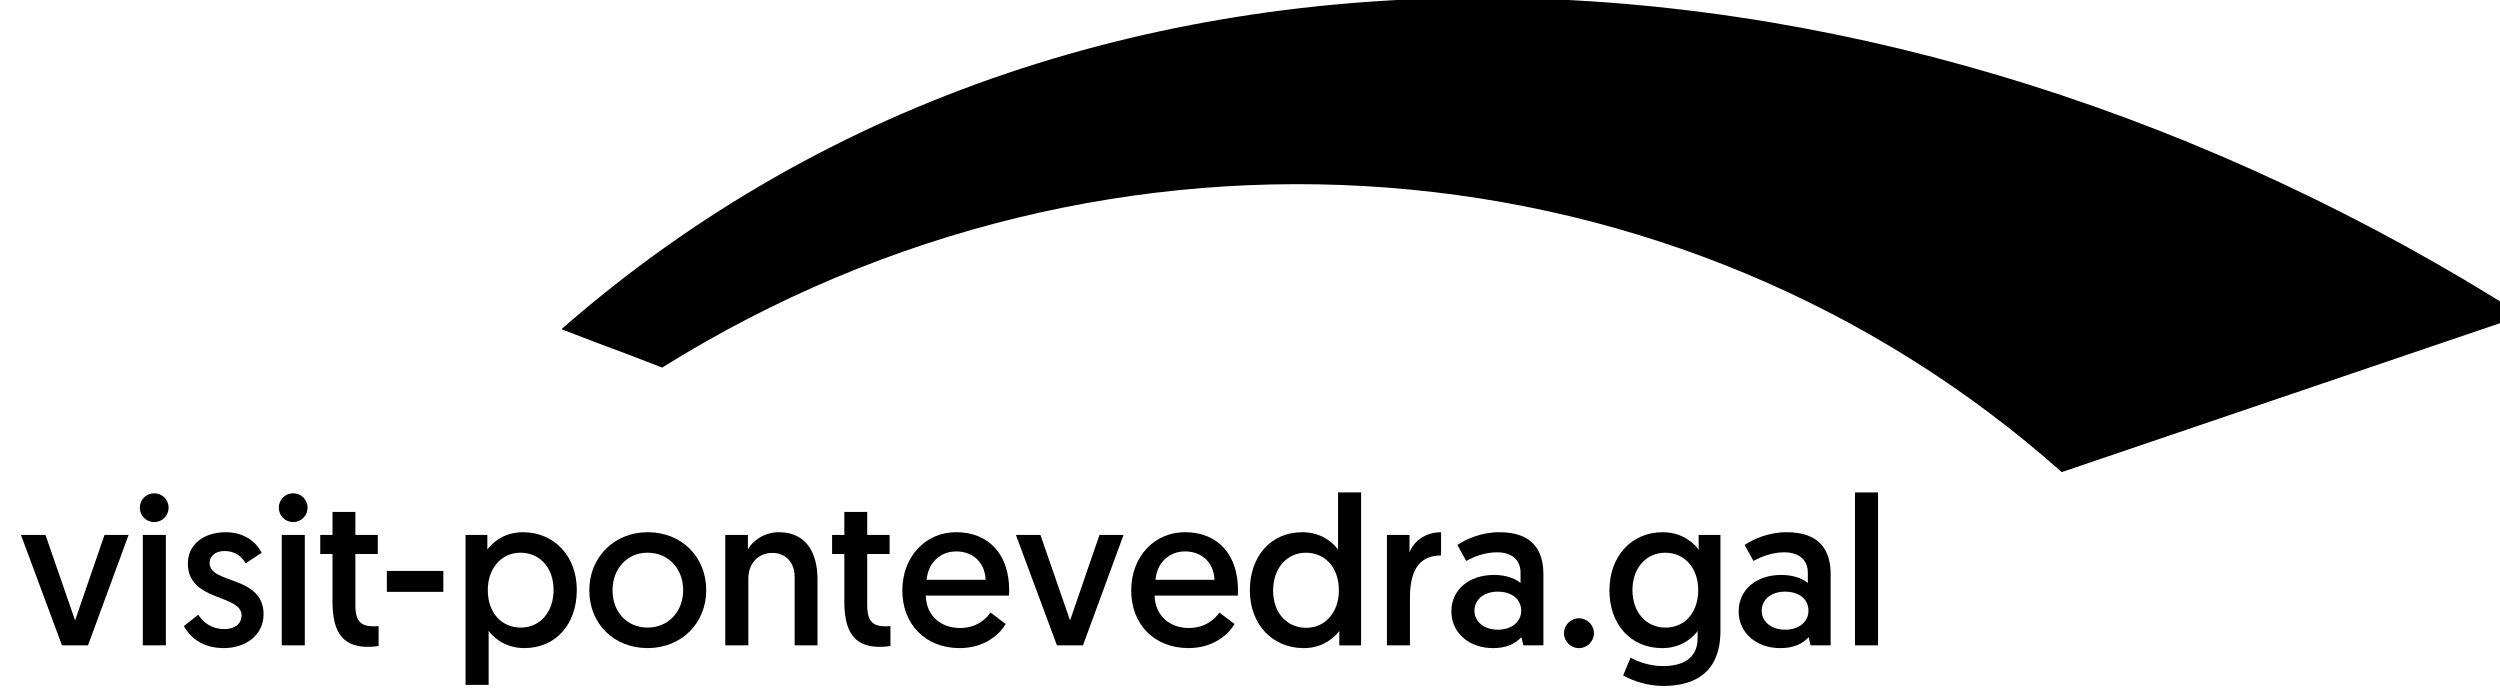 <?xml version="1.0" encoding="UTF-8" standalone="no"?>
<!-- Created with Inkscape (http://www.inkscape.org/) -->

<svg
   width="29.549mm"
   height="8.129mm"
   viewBox="0 0 29.549 8.129"
   version="1.1"
   id="svg3263"
   inkscape:version="1.1.1 (3bf5ae0d25, 2021-09-20)"
   sodipodi:docname="visit-pontevedra.svg"
   xmlns:inkscape="http://www.inkscape.org/namespaces/inkscape"
   xmlns:sodipodi="http://sodipodi.sourceforge.net/DTD/sodipodi-0.dtd"
   xmlns="http://www.w3.org/2000/svg"
   xmlns:svg="http://www.w3.org/2000/svg">
  <sodipodi:namedview
     id="namedview3265"
     pagecolor="#505050"
     bordercolor="#ffffff"
     borderopacity="1"
     inkscape:pageshadow="0"
     inkscape:pageopacity="0"
     inkscape:pagecheckerboard="1"
     inkscape:document-units="mm"
     showgrid="false"
     fit-margin-top="0"
     fit-margin-left="0"
     fit-margin-right="0"
     fit-margin-bottom="0"
     inkscape:zoom="5.7228395"
     inkscape:cx="50.848884"
     inkscape:cy="10.309567"
     inkscape:window-width="1680"
     inkscape:window-height="981"
     inkscape:window-x="0"
     inkscape:window-y="32"
     inkscape:window-maximized="1"
     inkscape:current-layer="layer1" />
  <defs
     id="defs3260" />
  <g
     inkscape:label="Capa 1"
     inkscape:groupmode="layer"
     id="layer1">
    <g
       id="g3122"
       transform="matrix(0.353,0,0,-0.353,-393.99,41.413)"
       style="fill:#000000;fill-opacity:1">
      <path
         d="m 0,0 c -20.803,13.237 -47.698,15.264 -65.665,-0.458 2.103,-0.814 1.269,-0.471 3.373,-1.285 15.053,9.401 34.113,7.831 46.861,-3.5 z"
         style="fill:#000000;fill-opacity:1;fill-rule:nonzero;stroke:none"
         id="path1148"
         transform="translate(1200.583,106.753)" />
      <path
         d="M 0,0 H 0.821 L 1.812,-2.861 2.797,0 H 3.604 L 2.244,-3.696 H 1.373 Z"
         style="fill:#000000;fill-opacity:1;fill-rule:nonzero;stroke:none"
         id="path1152"
         transform="translate(1116.821,99.405)" />
      <path
         d="m 1121.672,95.709 h -0.771 v 3.696 h 0.771 z m -0.39,5.091 c 0.27,0 0.482,-0.212 0.482,-0.482 0,-0.268 -0.212,-0.481 -0.482,-0.481 -0.269,0 -0.481,0.213 -0.481,0.481 0,0.27 0.212,0.482 0.481,0.482"
         style="fill:#000000;fill-opacity:1;fill-rule:nonzero;stroke:none"
         id="path1154" />
      <path
         d="m 0,0 c 0.326,0 0.566,0.163 0.566,0.46 0,0.709 -1.798,0.454 -1.798,1.735 0,0.652 0.552,1.048 1.267,1.048 0.694,0 1.063,-0.403 1.204,-0.686 L 0.708,2.202 c -0.106,0.171 -0.305,0.411 -0.715,0.411 -0.283,0 -0.496,-0.148 -0.496,-0.404 0,-0.707 1.806,-0.41 1.806,-1.713 0,-0.687 -0.581,-1.133 -1.338,-1.133 -0.751,0 -1.148,0.404 -1.331,0.737 l 0.481,0.381 C -0.716,0.234 -0.461,0 0,0"
         style="fill:#000000;fill-opacity:1;fill-rule:nonzero;stroke:none"
         id="path1158"
         transform="translate(1123.641,96.254)" />
      <path
         d="m 1126.325,95.709 h -0.772 v 3.696 h 0.772 z m -0.389,5.091 c 0.268,0 0.481,-0.212 0.481,-0.482 0,-0.268 -0.213,-0.481 -0.481,-0.481 -0.27,0 -0.482,0.213 -0.482,0.481 0,0.27 0.212,0.482 0.482,0.482"
         style="fill:#000000;fill-opacity:1;fill-rule:nonzero;stroke:none"
         id="path1160" />
      <path
         d="M 0,0 V -0.771 H 0.75 V -1.409 H 0 V -3.13 c 0,-0.573 0.219,-0.701 0.63,-0.701 0.063,0 0.148,0.008 0.148,0.008 v -0.666 c 0,0 -0.133,-0.029 -0.375,-0.029 -0.899,0 -1.169,0.602 -1.169,1.509 v 1.6 h -0.41 v 0.638 h 0.41 V 0 Z"
         style="fill:#000000;fill-opacity:1;fill-rule:nonzero;stroke:none"
         id="path1164"
         transform="translate(1128.018,100.177)" />
      <path
         d="m 1130.963,97.5 h -1.891 v 0.701 h 1.891 z"
         style="fill:#000000;fill-opacity:1;fill-rule:nonzero;stroke:none"
         id="path1166" />
      <path
         d="m 0,0 c 0.645,0 1.098,0.517 1.098,1.261 0,0.758 -0.475,1.246 -1.106,1.246 -0.679,0 -1.096,-0.567 -1.096,-1.246 C -1.104,0.46 -0.616,0 0,0 M -1.119,3.102 V 2.613 c 0.099,0.134 0.474,0.58 1.189,0.58 1.056,0 1.806,-0.806 1.806,-1.932 0,-1.148 -0.701,-1.948 -1.756,-1.948 -0.701,0 -1.098,0.425 -1.196,0.581 v -1.813 h -0.773 v 5.021 z"
         style="fill:#000000;fill-opacity:1;fill-rule:nonzero;stroke:none"
         id="path1170"
         transform="translate(1133.556,96.304)" />
      <path
         d="M 0,0 C 0.687,0 1.189,0.531 1.189,1.253 1.189,1.976 0.687,2.507 0,2.507 -0.693,2.507 -1.176,1.969 -1.176,1.246 -1.176,0.517 -0.687,0 0,0 m 0,3.193 c 1.14,0 1.961,-0.828 1.961,-1.94 0,-1.111 -0.835,-1.94 -1.961,-1.94 -1.133,0 -1.954,0.815 -1.954,1.933 0,1.119 0.843,1.947 1.954,1.947"
         style="fill:#000000;fill-opacity:1;fill-rule:nonzero;stroke:none"
         id="path1174"
         transform="translate(1137.805,96.304)" />
      <path
         d="m 0,0 v -2.224 h -0.765 v 2.287 c 0,0.51 -0.318,0.808 -0.743,0.808 -0.489,0 -0.807,-0.361 -0.807,-0.864 v -2.231 h -0.772 v 3.697 h 0.758 V 0.991 c 0.162,0.29 0.545,0.573 1.04,0.573 C -0.333,1.564 0,0.807 0,0"
         style="fill:#000000;fill-opacity:1;fill-rule:nonzero;stroke:none"
         id="path1178"
         transform="translate(1143.491,97.933)" />
      <path
         d="M 0,0 V -0.771 H 0.75 V -1.409 H 0 V -3.13 c 0,-0.573 0.219,-0.701 0.63,-0.701 0.063,0 0.148,0.008 0.148,0.008 v -0.666 c 0,0 -0.133,-0.029 -0.375,-0.029 -0.899,0 -1.169,0.602 -1.169,1.509 v 1.6 h -0.41 v 0.638 h 0.41 V 0 Z"
         style="fill:#000000;fill-opacity:1;fill-rule:nonzero;stroke:none"
         id="path1182"
         transform="translate(1145.156,100.177)" />
      <path
         d="M 0,0 C -0.531,0 -0.942,-0.369 -0.991,-0.95 H 0.984 C 0.956,-0.341 0.531,0 0,0 m -0.007,0.644 c 1.118,0 1.778,-0.772 1.778,-1.933 0,-0.065 0,-0.128 -0.008,-0.191 H -1.02 c 0.014,-0.659 0.489,-1.084 1.148,-1.084 0.559,0 0.878,0.311 1.019,0.517 L 1.656,-2.43 C 1.479,-2.734 0.991,-3.237 0.113,-3.237 c -1.154,0 -1.919,0.807 -1.919,1.926 0,1.148 0.786,1.955 1.799,1.955"
         style="fill:#000000;fill-opacity:1;fill-rule:nonzero;stroke:none"
         id="path1186"
         transform="translate(1148.138,98.854)" />
      <path
         d="M 0,0 H 0.821 L 1.813,-2.861 2.798,0 H 3.604 L 2.245,-3.696 H 1.374 Z"
         style="fill:#000000;fill-opacity:1;fill-rule:nonzero;stroke:none"
         id="path1190"
         transform="translate(1150.135,99.405)" />
      <path
         d="M 0,0 C -0.531,0 -0.942,-0.369 -0.992,-0.95 H 0.984 C 0.956,-0.341 0.53,0 0,0 m -0.008,0.644 c 1.119,0 1.778,-0.772 1.778,-1.933 0,-0.065 0,-0.128 -0.007,-0.191 h -2.784 c 0.015,-0.659 0.49,-1.084 1.148,-1.084 0.56,0 0.878,0.311 1.019,0.517 L 1.656,-2.43 C 1.479,-2.734 0.99,-3.237 0.112,-3.237 c -1.154,0 -1.918,0.807 -1.918,1.926 0,1.148 0.785,1.955 1.798,1.955"
         style="fill:#000000;fill-opacity:1;fill-rule:nonzero;stroke:none"
         id="path1194"
         transform="translate(1155.801,98.854)" />
      <path
         d="m 0,0 c -0.645,0 -1.098,-0.524 -1.098,-1.268 0,-0.757 0.474,-1.246 1.105,-1.246 0.68,0 1.097,0.567 1.097,1.246 C 1.104,-0.46 0.615,0 0,0 M 1.118,-3.102 V -2.62 C 1.02,-2.747 0.645,-3.194 -0.071,-3.194 c -1.055,0 -1.806,0.8 -1.806,1.933 0,1.141 0.701,1.948 1.757,1.948 0.7,0 1.097,-0.425 1.196,-0.588 v 1.92 h 0.772 v -5.121 z"
         style="fill:#000000;fill-opacity:1;fill-rule:nonzero;stroke:none"
         id="path1198"
         transform="translate(1159.845,98.81)" />
      <path
         d="m 0,0 v -1.593 h -0.771 v 3.697 h 0.756 V 1.522 c 0.142,0.37 0.532,0.673 1.056,0.673 V 1.417 C 0.233,1.417 0,0.801 0,0"
         style="fill:#000000;fill-opacity:1;fill-rule:nonzero;stroke:none"
         id="path1202"
         transform="translate(1163.329,97.302)" />
      <path
         d="m 0,0 c 0.452,0 0.778,0.255 0.778,0.637 0,0.389 -0.318,0.637 -0.786,0.637 -0.467,0 -0.778,-0.269 -0.778,-0.637 C -0.786,0.269 -0.468,0 0,0 m -0.128,1.834 c 0.425,0 0.744,-0.143 0.885,-0.27 v 0.347 c 0,0.425 -0.297,0.68 -0.785,0.68 -0.411,0 -0.766,-0.142 -1.034,-0.29 l -0.297,0.538 c 0.297,0.191 0.793,0.425 1.408,0.425 1.097,0 1.473,-0.595 1.473,-1.403 V -0.524 H 0.85 l -0.065,0.275 c -0.19,-0.212 -0.488,-0.368 -0.948,-0.368 -0.779,0 -1.396,0.489 -1.396,1.232 0,0.716 0.581,1.219 1.431,1.219"
         style="fill:#000000;fill-opacity:1;fill-rule:nonzero;stroke:none"
         id="path1206"
         transform="translate(1166.275,96.233)" />
      <path
         d="m 0,0 c 0.276,0 0.503,-0.227 0.503,-0.503 0,-0.268 -0.227,-0.496 -0.503,-0.496 -0.276,0 -0.502,0.228 -0.502,0.496 C -0.502,-0.227 -0.276,0 0,0"
         style="fill:#000000;fill-opacity:1;fill-rule:nonzero;stroke:none"
         id="path1210"
         transform="translate(1168.987,96.615)" />
      <path
         d="m 0,0 c -0.638,0 -1.098,-0.51 -1.098,-1.253 0,-0.759 0.475,-1.254 1.105,-1.254 0.666,0 1.097,0.524 1.097,1.254 C 1.104,-0.496 0.637,0 0,0 m -0.078,-3.796 c 0.616,0 1.161,0.227 1.161,0.928 V -2.62 C 0.998,-2.741 0.631,-3.194 -0.1,-3.194 c -1.061,0 -1.769,0.8 -1.769,1.933 0,1.141 0.736,1.948 1.784,1.948 0.694,0 1.091,-0.418 1.204,-0.588 v 0.496 h 0.729 v -3.208 c 0,-1.388 -0.842,-1.848 -1.919,-1.848 -0.495,0 -1.012,0.162 -1.338,0.354 l 0.248,0.594 c 0.134,-0.078 0.566,-0.283 1.083,-0.283"
         style="fill:#000000;fill-opacity:1;fill-rule:nonzero;stroke:none"
         id="path1214"
         transform="translate(1171.877,98.81)" />
      <path
         d="m 0,0 c 0.453,0 0.779,0.255 0.779,0.637 0,0.389 -0.318,0.637 -0.786,0.637 -0.468,0 -0.779,-0.269 -0.779,-0.637 C -0.786,0.269 -0.467,0 0,0 m -0.128,1.834 c 0.426,0 0.744,-0.143 0.886,-0.27 v 0.347 c 0,0.425 -0.297,0.68 -0.786,0.68 -0.411,0 -0.765,-0.142 -1.034,-0.29 l -0.297,0.538 c 0.297,0.191 0.793,0.425 1.409,0.425 1.097,0 1.472,-0.595 1.472,-1.403 V -0.524 H 0.85 l -0.064,0.275 c -0.191,-0.212 -0.488,-0.368 -0.949,-0.368 -0.778,0 -1.395,0.489 -1.395,1.232 0,0.716 0.58,1.219 1.43,1.219"
         style="fill:#000000;fill-opacity:1;fill-rule:nonzero;stroke:none"
         id="path1218"
         transform="translate(1175.893,96.233)" />
      <path
         d="m 1179.002,95.709 h -0.772 v 5.12 h 0.772 z"
         style="fill:#000000;fill-opacity:1;fill-rule:nonzero;stroke:none"
         id="path1220" />
    </g>
  </g>
</svg>
